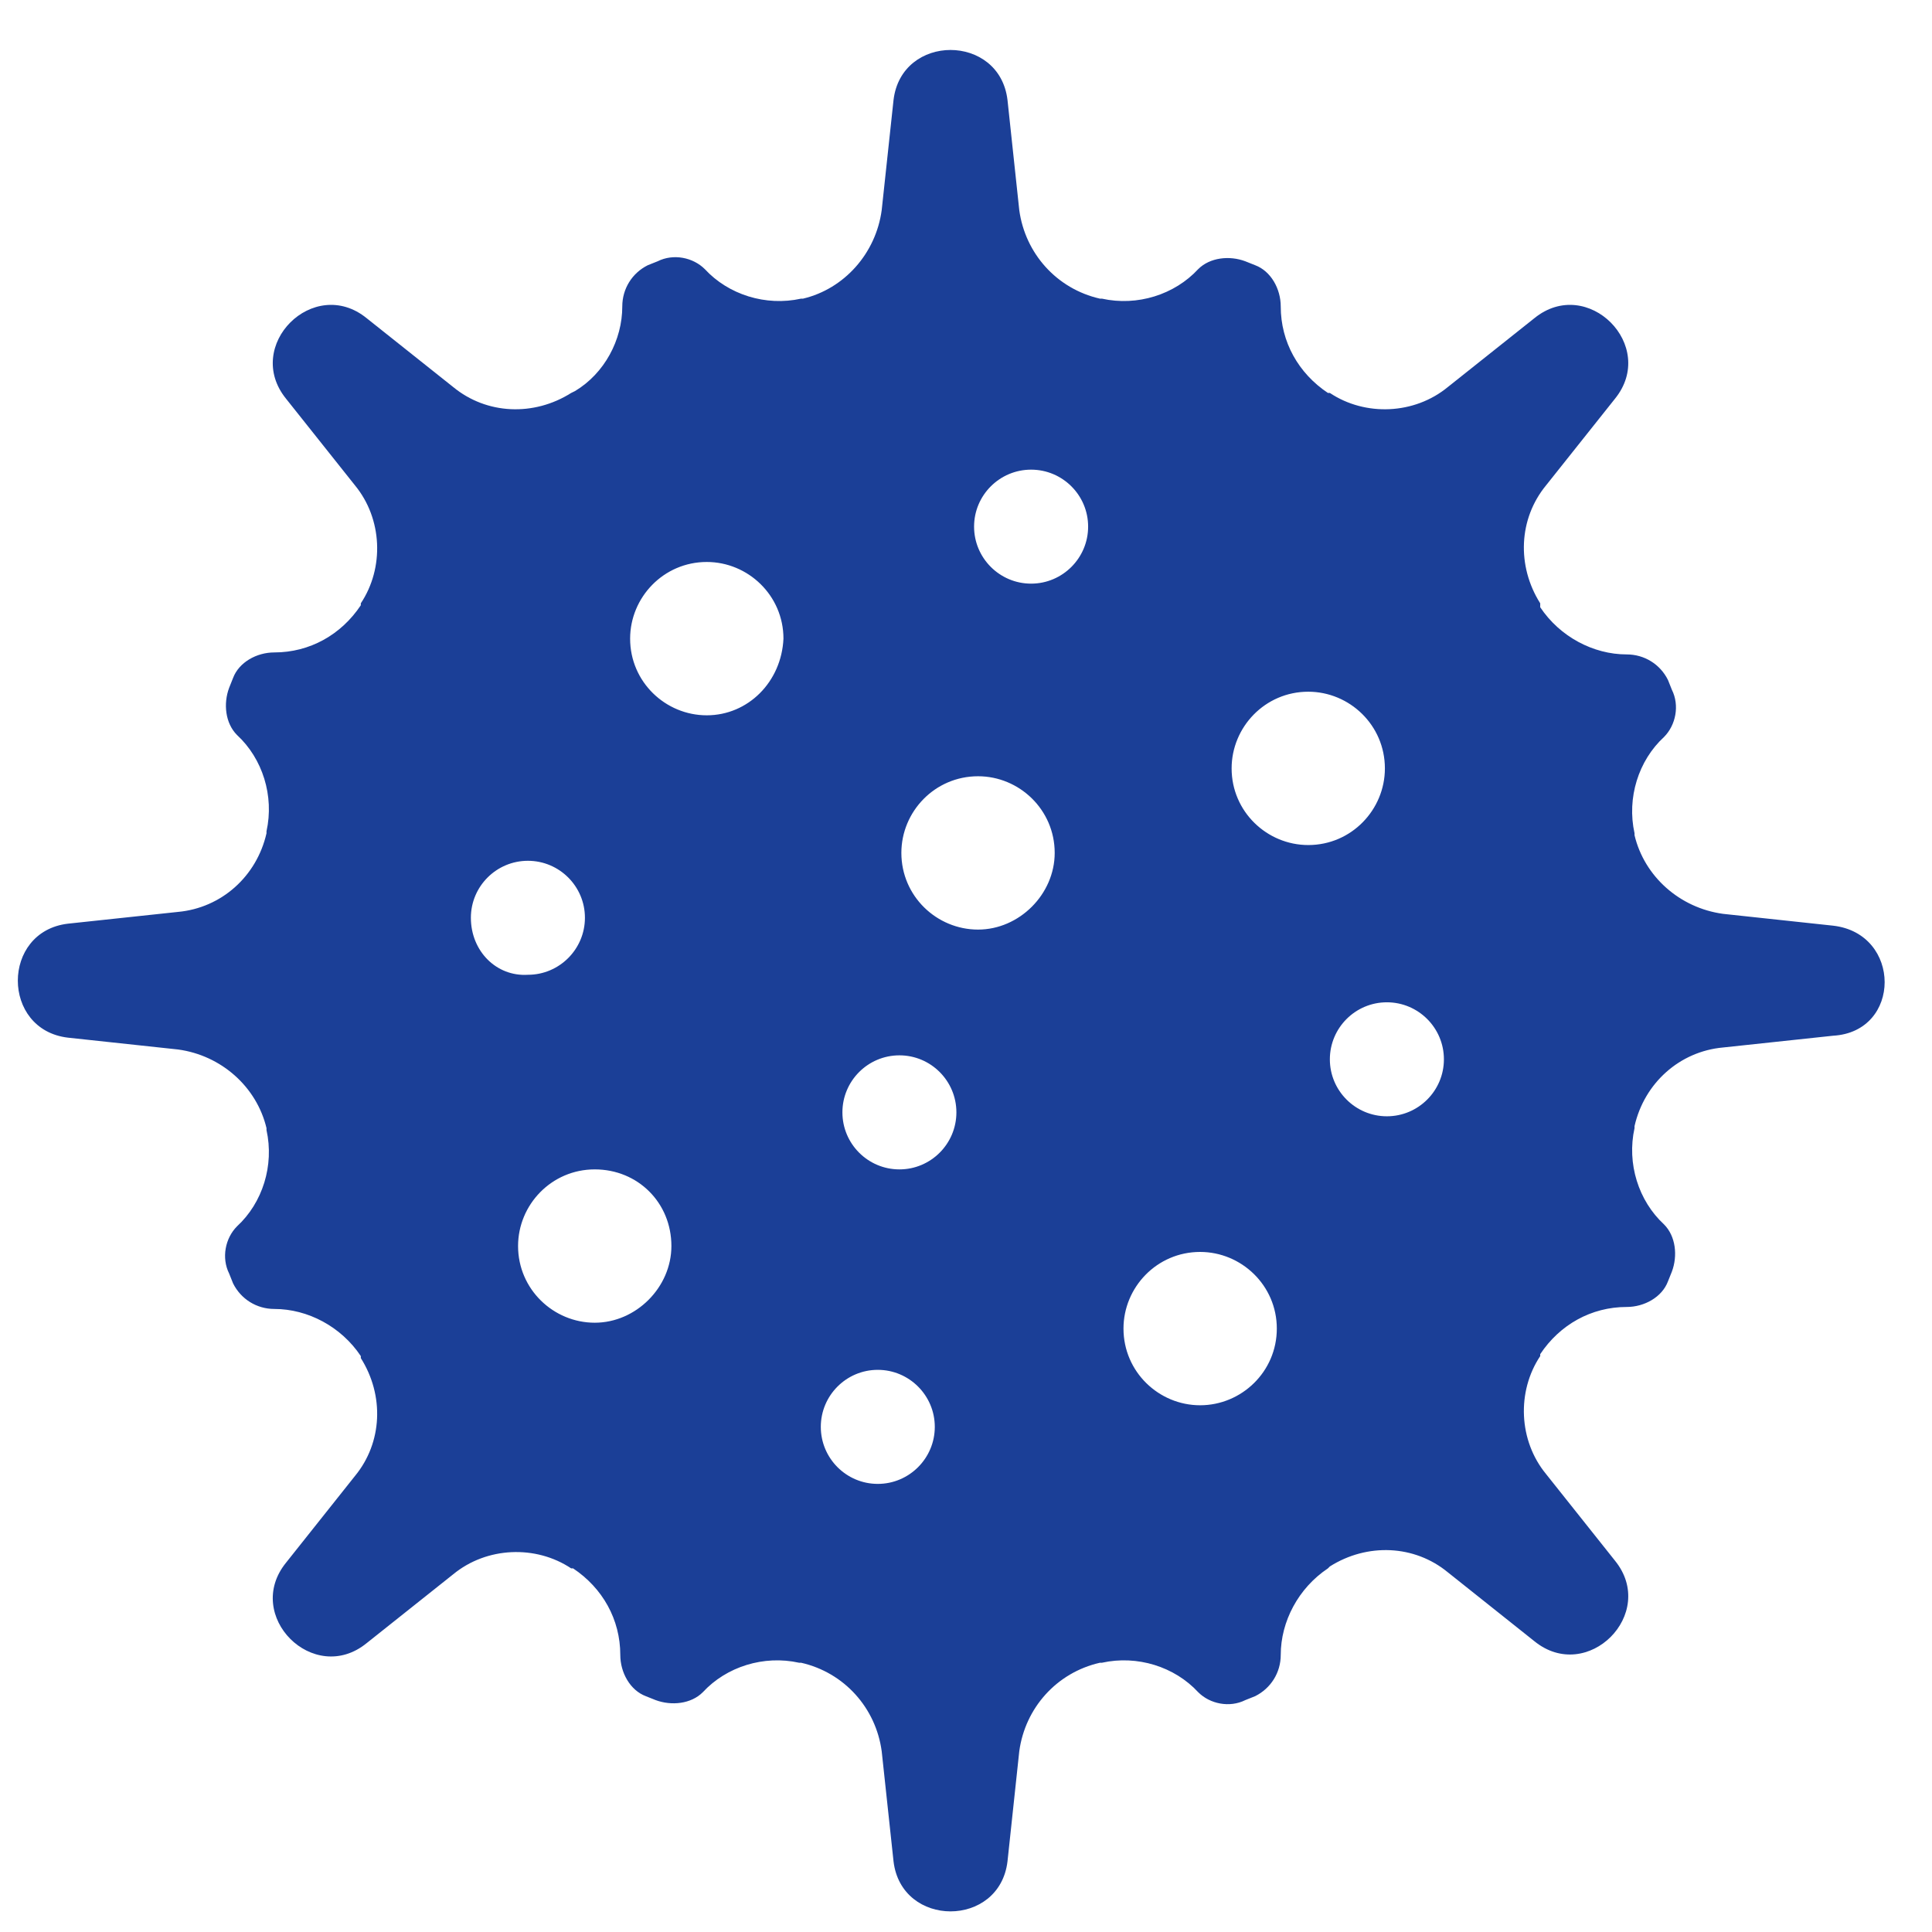 <svg width="33" height="33" viewBox="0 0 33 33" fill="none" xmlns="http://www.w3.org/2000/svg">
<path d="M31.31 15.811L29.43 15.609C28.691 15.508 28.087 14.971 27.919 14.266V14.233C27.785 13.628 27.986 12.99 28.423 12.588C28.624 12.386 28.691 12.05 28.557 11.782L28.49 11.614C28.356 11.345 28.087 11.178 27.785 11.178C27.214 11.178 26.643 10.875 26.308 10.372V10.305C25.905 9.667 25.938 8.861 26.408 8.29L27.583 6.813C28.322 5.906 27.113 4.698 26.207 5.436L24.73 6.611C24.159 7.081 23.32 7.115 22.715 6.712H22.682C22.178 6.376 21.876 5.839 21.876 5.235C21.876 4.933 21.708 4.631 21.439 4.53L21.271 4.463C21.003 4.362 20.667 4.396 20.466 4.597C20.063 5.033 19.425 5.235 18.821 5.101H18.787C18.048 4.933 17.511 4.328 17.41 3.59L17.209 1.71C17.075 0.568 15.396 0.568 15.262 1.71L15.06 3.59C14.96 4.328 14.422 4.933 13.717 5.101H13.684C13.079 5.235 12.442 5.033 12.039 4.597C11.837 4.396 11.502 4.328 11.233 4.463L11.065 4.53C10.796 4.664 10.629 4.933 10.629 5.235C10.629 5.806 10.326 6.376 9.823 6.679L9.756 6.712C9.118 7.115 8.312 7.081 7.741 6.611L6.264 5.436C5.358 4.698 4.149 5.906 4.888 6.813L6.063 8.29C6.533 8.861 6.566 9.7 6.163 10.305V10.338C5.828 10.842 5.29 11.144 4.686 11.144C4.384 11.144 4.082 11.312 3.981 11.58L3.914 11.748C3.813 12.017 3.847 12.352 4.048 12.554C4.485 12.957 4.686 13.595 4.552 14.199V14.233C4.384 14.971 3.78 15.508 3.041 15.576L1.161 15.777C0.019 15.911 0.019 17.59 1.161 17.724L3.041 17.926C3.78 18.026 4.384 18.564 4.552 19.269V19.302C4.686 19.907 4.485 20.545 4.048 20.947C3.847 21.149 3.78 21.485 3.914 21.753L3.981 21.921C4.115 22.19 4.384 22.358 4.686 22.358C5.257 22.358 5.828 22.66 6.163 23.163V23.197C6.566 23.835 6.533 24.641 6.063 25.211L4.888 26.689C4.149 27.595 5.358 28.804 6.264 28.065L7.741 26.89C8.312 26.42 9.151 26.386 9.756 26.789H9.789C10.293 27.125 10.595 27.662 10.595 28.267C10.595 28.569 10.763 28.871 11.031 28.972L11.199 29.039C11.468 29.139 11.804 29.106 12.005 28.904C12.408 28.468 13.046 28.267 13.65 28.401H13.684C14.422 28.569 14.96 29.173 15.06 29.912L15.262 31.792C15.396 32.933 17.075 32.933 17.209 31.792L17.41 29.912C17.511 29.173 18.048 28.569 18.787 28.401H18.821C19.425 28.267 20.063 28.468 20.466 28.904C20.667 29.106 21.003 29.173 21.271 29.039L21.439 28.972C21.708 28.837 21.876 28.569 21.876 28.267C21.876 27.696 22.178 27.125 22.682 26.789L22.715 26.756C23.353 26.353 24.159 26.386 24.73 26.856L26.207 28.032C27.113 28.77 28.322 27.561 27.583 26.655L26.408 25.178C25.938 24.607 25.905 23.768 26.308 23.163V23.13C26.643 22.626 27.18 22.324 27.785 22.324C28.087 22.324 28.389 22.156 28.49 21.887L28.557 21.72C28.658 21.451 28.624 21.115 28.423 20.914C27.986 20.511 27.785 19.873 27.919 19.269V19.235C28.087 18.497 28.691 17.959 29.43 17.892L31.31 17.691C32.485 17.624 32.485 15.945 31.31 15.811ZM8.043 15.676C8.043 15.139 8.48 14.703 9.017 14.703C9.554 14.703 9.991 15.139 9.991 15.676C9.991 16.213 9.554 16.65 9.017 16.65C8.48 16.684 8.043 16.247 8.043 15.676ZM10.159 22.593C9.454 22.593 8.849 22.022 8.849 21.283C8.849 20.578 9.42 19.974 10.159 19.974C10.897 19.974 11.468 20.545 11.468 21.283C11.468 21.988 10.864 22.593 10.159 22.593ZM12.072 12.218C11.367 12.218 10.763 11.648 10.763 10.909C10.763 10.204 11.334 9.599 12.072 9.599C12.777 9.599 13.382 10.17 13.382 10.909C13.348 11.648 12.777 12.218 12.072 12.218ZM14.993 25.346C14.456 25.346 14.02 24.909 14.02 24.372C14.02 23.835 14.456 23.398 14.993 23.398C15.53 23.398 15.967 23.835 15.967 24.372C15.967 24.909 15.53 25.346 14.993 25.346ZM15.363 19.974C14.825 19.974 14.389 19.537 14.389 19C14.389 18.463 14.825 18.026 15.363 18.026C15.9 18.026 16.336 18.463 16.336 19C16.336 19.537 15.9 19.974 15.363 19.974ZM16.706 15.878C16 15.878 15.396 15.307 15.396 14.568C15.396 13.863 15.967 13.259 16.706 13.259C17.41 13.259 18.015 13.83 18.015 14.568C18.015 15.274 17.41 15.878 16.706 15.878ZM17.612 9.969C17.075 9.969 16.638 9.532 16.638 8.995C16.638 8.458 17.075 8.022 17.612 8.022C18.149 8.022 18.586 8.458 18.586 8.995C18.586 9.532 18.149 9.969 17.612 9.969ZM20.499 24.003C19.794 24.003 19.19 23.432 19.19 22.693C19.19 21.988 19.761 21.384 20.499 21.384C21.204 21.384 21.809 21.955 21.809 22.693C21.809 23.432 21.204 24.003 20.499 24.003ZM22.346 14.434C21.641 14.434 21.037 13.863 21.037 13.125C21.037 12.42 21.607 11.815 22.346 11.815C23.051 11.815 23.655 12.386 23.655 13.125C23.655 13.83 23.084 14.434 22.346 14.434ZM23.689 19.067C23.152 19.067 22.715 18.631 22.715 18.094C22.715 17.556 23.152 17.12 23.689 17.12C24.226 17.12 24.663 17.556 24.663 18.094C24.663 18.631 24.226 19.067 23.689 19.067Z" fill="#1B3F97"/>
</svg>
